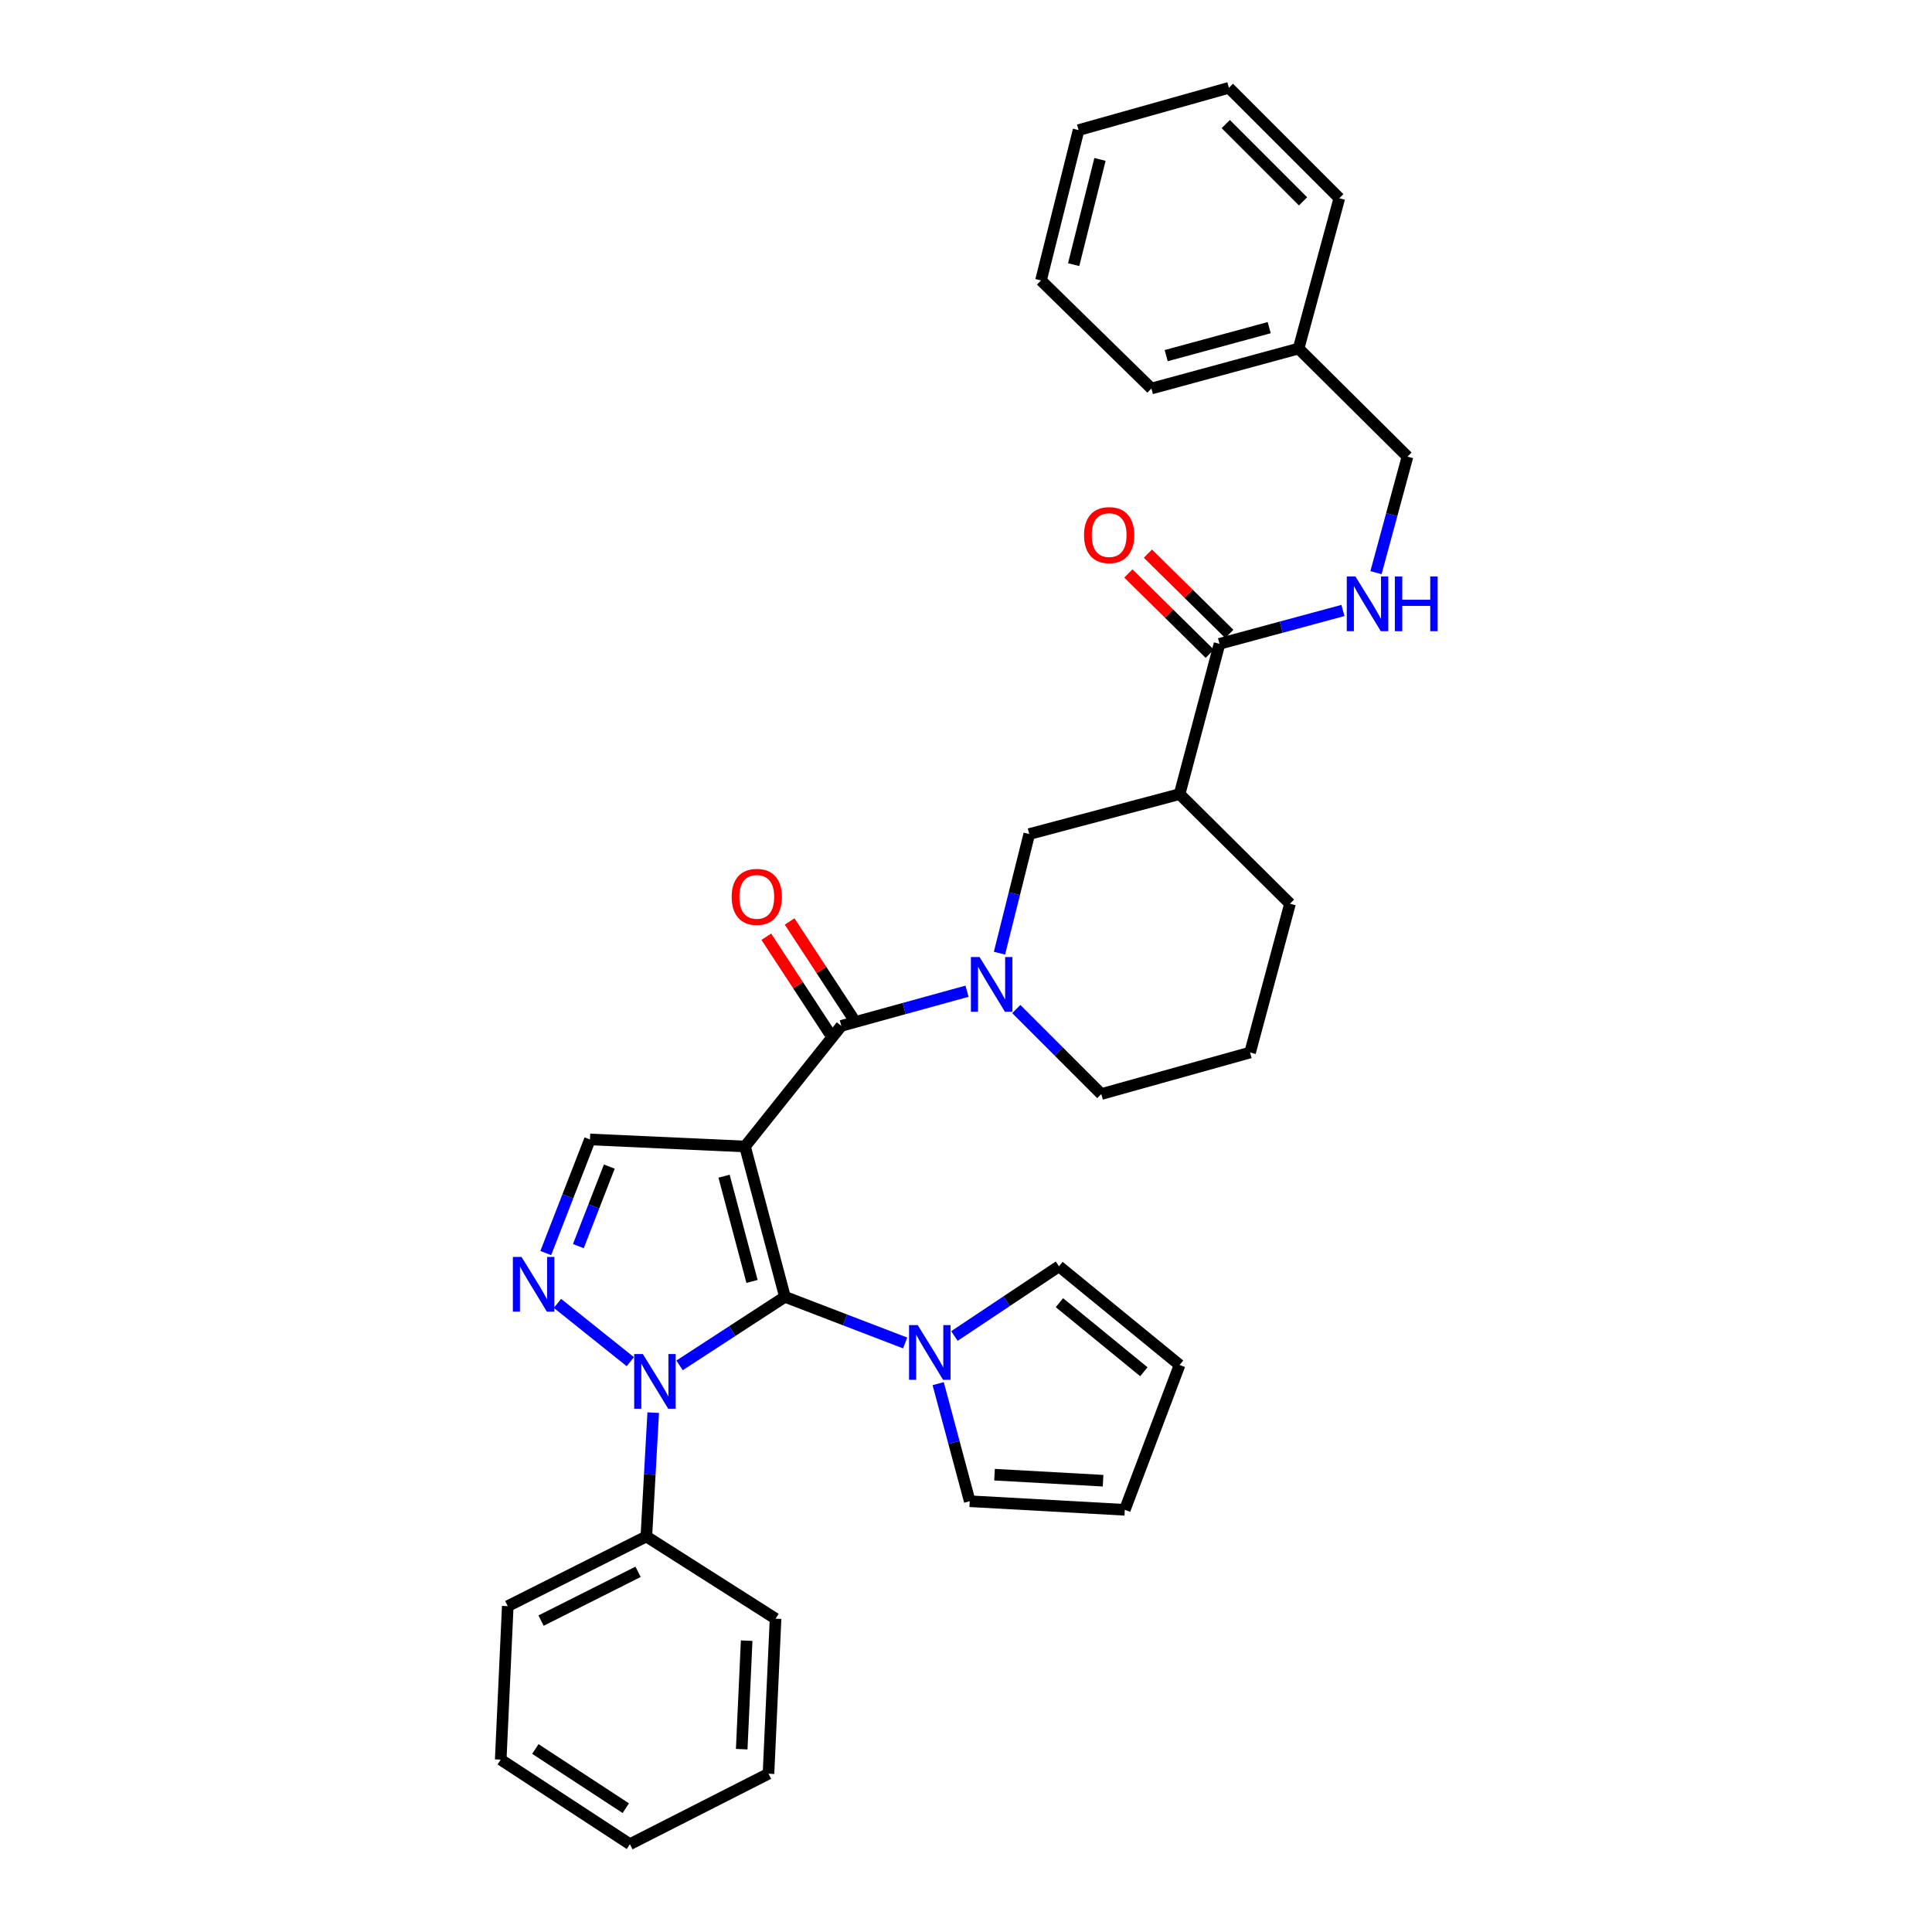 <?xml version='1.0' encoding='iso-8859-1'?>
<svg version='1.1' baseProfile='full'
              xmlns='http://www.w3.org/2000/svg'
                      xmlns:rdkit='http://www.rdkit.org/xml'
                      xmlns:xlink='http://www.w3.org/1999/xlink'
                  xml:space='preserve'
width='1000px' height='1000px' viewBox='0 0 1000 1000'>
<!-- END OF HEADER -->
<rect style='opacity:1.0;fill:#FFFFFF;stroke:none' width='1000' height='1000' x='0' y='0'> </rect>
<path class='bond-0' d='M 385.615,593.421 L 406.284,671.238' style='fill:none;fill-rule:evenodd;stroke:#000000;stroke-width:6px;stroke-linecap:butt;stroke-linejoin:miter;stroke-opacity:1' />
<path class='bond-0' d='M 374.774,608.796 L 389.242,663.268' style='fill:none;fill-rule:evenodd;stroke:#000000;stroke-width:6px;stroke-linecap:butt;stroke-linejoin:miter;stroke-opacity:1' />
<path class='bond-2' d='M 385.615,593.421 L 435.471,530.991' style='fill:none;fill-rule:evenodd;stroke:#000000;stroke-width:6px;stroke-linecap:butt;stroke-linejoin:miter;stroke-opacity:1' />
<path class='bond-5' d='M 385.615,593.421 L 305.362,589.774' style='fill:none;fill-rule:evenodd;stroke:#000000;stroke-width:6px;stroke-linecap:butt;stroke-linejoin:miter;stroke-opacity:1' />
<path class='bond-1' d='M 406.284,671.238 L 379.014,688.978' style='fill:none;fill-rule:evenodd;stroke:#000000;stroke-width:6px;stroke-linecap:butt;stroke-linejoin:miter;stroke-opacity:1' />
<path class='bond-1' d='M 379.014,688.978 L 351.744,706.719' style='fill:none;fill-rule:evenodd;stroke:#0000FF;stroke-width:6px;stroke-linecap:butt;stroke-linejoin:miter;stroke-opacity:1' />
<path class='bond-6' d='M 406.284,671.238 L 437.4,683.181' style='fill:none;fill-rule:evenodd;stroke:#000000;stroke-width:6px;stroke-linecap:butt;stroke-linejoin:miter;stroke-opacity:1' />
<path class='bond-6' d='M 437.4,683.181 L 468.516,695.124' style='fill:none;fill-rule:evenodd;stroke:#0000FF;stroke-width:6px;stroke-linecap:butt;stroke-linejoin:miter;stroke-opacity:1' />
<path class='bond-11' d='M 338.101,731.181 L 336.325,763.227' style='fill:none;fill-rule:evenodd;stroke:#0000FF;stroke-width:6px;stroke-linecap:butt;stroke-linejoin:miter;stroke-opacity:1' />
<path class='bond-11' d='M 336.325,763.227 L 334.549,795.273' style='fill:none;fill-rule:evenodd;stroke:#000000;stroke-width:6px;stroke-linecap:butt;stroke-linejoin:miter;stroke-opacity:1' />
<path class='bond-33' d='M 326.246,704.807 L 288.541,674.632' style='fill:none;fill-rule:evenodd;stroke:#0000FF;stroke-width:6px;stroke-linecap:butt;stroke-linejoin:miter;stroke-opacity:1' />
<path class='bond-4' d='M 435.471,530.991 L 467.997,522.019' style='fill:none;fill-rule:evenodd;stroke:#000000;stroke-width:6px;stroke-linecap:butt;stroke-linejoin:miter;stroke-opacity:1' />
<path class='bond-4' d='M 467.997,522.019 L 500.523,513.048' style='fill:none;fill-rule:evenodd;stroke:#0000FF;stroke-width:6px;stroke-linecap:butt;stroke-linejoin:miter;stroke-opacity:1' />
<path class='bond-12' d='M 441.506,527.04 L 425.108,501.992' style='fill:none;fill-rule:evenodd;stroke:#000000;stroke-width:6px;stroke-linecap:butt;stroke-linejoin:miter;stroke-opacity:1' />
<path class='bond-12' d='M 425.108,501.992 L 408.711,476.944' style='fill:none;fill-rule:evenodd;stroke:#FF0000;stroke-width:6px;stroke-linecap:butt;stroke-linejoin:miter;stroke-opacity:1' />
<path class='bond-12' d='M 429.437,534.941 L 413.039,509.893' style='fill:none;fill-rule:evenodd;stroke:#000000;stroke-width:6px;stroke-linecap:butt;stroke-linejoin:miter;stroke-opacity:1' />
<path class='bond-12' d='M 413.039,509.893 L 396.642,484.845' style='fill:none;fill-rule:evenodd;stroke:#FF0000;stroke-width:6px;stroke-linecap:butt;stroke-linejoin:miter;stroke-opacity:1' />
<path class='bond-3' d='M 282.488,648.583 L 293.925,619.179' style='fill:none;fill-rule:evenodd;stroke:#0000FF;stroke-width:6px;stroke-linecap:butt;stroke-linejoin:miter;stroke-opacity:1' />
<path class='bond-3' d='M 293.925,619.179 L 305.362,589.774' style='fill:none;fill-rule:evenodd;stroke:#000000;stroke-width:6px;stroke-linecap:butt;stroke-linejoin:miter;stroke-opacity:1' />
<path class='bond-3' d='M 299.364,644.991 L 307.369,624.408' style='fill:none;fill-rule:evenodd;stroke:#0000FF;stroke-width:6px;stroke-linecap:butt;stroke-linejoin:miter;stroke-opacity:1' />
<path class='bond-3' d='M 307.369,624.408 L 315.375,603.825' style='fill:none;fill-rule:evenodd;stroke:#000000;stroke-width:6px;stroke-linecap:butt;stroke-linejoin:miter;stroke-opacity:1' />
<path class='bond-9' d='M 517.324,493.363 L 525.035,462.533' style='fill:none;fill-rule:evenodd;stroke:#0000FF;stroke-width:6px;stroke-linecap:butt;stroke-linejoin:miter;stroke-opacity:1' />
<path class='bond-9' d='M 525.035,462.533 L 532.747,431.704' style='fill:none;fill-rule:evenodd;stroke:#000000;stroke-width:6px;stroke-linecap:butt;stroke-linejoin:miter;stroke-opacity:1' />
<path class='bond-19' d='M 526.027,522.275 L 548.028,544.276' style='fill:none;fill-rule:evenodd;stroke:#0000FF;stroke-width:6px;stroke-linecap:butt;stroke-linejoin:miter;stroke-opacity:1' />
<path class='bond-19' d='M 548.028,544.276 L 570.029,566.277' style='fill:none;fill-rule:evenodd;stroke:#000000;stroke-width:6px;stroke-linecap:butt;stroke-linejoin:miter;stroke-opacity:1' />
<path class='bond-13' d='M 485.599,716.17 L 493.766,746.601' style='fill:none;fill-rule:evenodd;stroke:#0000FF;stroke-width:6px;stroke-linecap:butt;stroke-linejoin:miter;stroke-opacity:1' />
<path class='bond-13' d='M 493.766,746.601 L 501.933,777.032' style='fill:none;fill-rule:evenodd;stroke:#000000;stroke-width:6px;stroke-linecap:butt;stroke-linejoin:miter;stroke-opacity:1' />
<path class='bond-14' d='M 494.013,691.517 L 521.069,673.48' style='fill:none;fill-rule:evenodd;stroke:#0000FF;stroke-width:6px;stroke-linecap:butt;stroke-linejoin:miter;stroke-opacity:1' />
<path class='bond-14' d='M 521.069,673.48 L 548.126,655.442' style='fill:none;fill-rule:evenodd;stroke:#000000;stroke-width:6px;stroke-linecap:butt;stroke-linejoin:miter;stroke-opacity:1' />
<path class='bond-7' d='M 610.556,411.035 L 532.747,431.704' style='fill:none;fill-rule:evenodd;stroke:#000000;stroke-width:6px;stroke-linecap:butt;stroke-linejoin:miter;stroke-opacity:1' />
<path class='bond-8' d='M 610.556,411.035 L 631.224,333.242' style='fill:none;fill-rule:evenodd;stroke:#000000;stroke-width:6px;stroke-linecap:butt;stroke-linejoin:miter;stroke-opacity:1' />
<path class='bond-35' d='M 610.556,411.035 L 667.705,467.767' style='fill:none;fill-rule:evenodd;stroke:#000000;stroke-width:6px;stroke-linecap:butt;stroke-linejoin:miter;stroke-opacity:1' />
<path class='bond-10' d='M 631.224,333.242 L 663.166,324.611' style='fill:none;fill-rule:evenodd;stroke:#000000;stroke-width:6px;stroke-linecap:butt;stroke-linejoin:miter;stroke-opacity:1' />
<path class='bond-10' d='M 663.166,324.611 L 695.108,315.98' style='fill:none;fill-rule:evenodd;stroke:#0000FF;stroke-width:6px;stroke-linecap:butt;stroke-linejoin:miter;stroke-opacity:1' />
<path class='bond-15' d='M 636.29,328.107 L 615.226,307.33' style='fill:none;fill-rule:evenodd;stroke:#000000;stroke-width:6px;stroke-linecap:butt;stroke-linejoin:miter;stroke-opacity:1' />
<path class='bond-15' d='M 615.226,307.33 L 594.163,286.554' style='fill:none;fill-rule:evenodd;stroke:#FF0000;stroke-width:6px;stroke-linecap:butt;stroke-linejoin:miter;stroke-opacity:1' />
<path class='bond-15' d='M 626.159,338.377 L 605.096,317.6' style='fill:none;fill-rule:evenodd;stroke:#000000;stroke-width:6px;stroke-linecap:butt;stroke-linejoin:miter;stroke-opacity:1' />
<path class='bond-15' d='M 605.096,317.6 L 584.033,296.824' style='fill:none;fill-rule:evenodd;stroke:#FF0000;stroke-width:6px;stroke-linecap:butt;stroke-linejoin:miter;stroke-opacity:1' />
<path class='bond-18' d='M 712.21,296.408 L 720.359,266.379' style='fill:none;fill-rule:evenodd;stroke:#0000FF;stroke-width:6px;stroke-linecap:butt;stroke-linejoin:miter;stroke-opacity:1' />
<path class='bond-18' d='M 720.359,266.379 L 728.508,236.351' style='fill:none;fill-rule:evenodd;stroke:#000000;stroke-width:6px;stroke-linecap:butt;stroke-linejoin:miter;stroke-opacity:1' />
<path class='bond-23' d='M 334.549,795.273 L 262.815,831.336' style='fill:none;fill-rule:evenodd;stroke:#000000;stroke-width:6px;stroke-linecap:butt;stroke-linejoin:miter;stroke-opacity:1' />
<path class='bond-23' d='M 330.269,813.571 L 280.055,838.815' style='fill:none;fill-rule:evenodd;stroke:#000000;stroke-width:6px;stroke-linecap:butt;stroke-linejoin:miter;stroke-opacity:1' />
<path class='bond-24' d='M 334.549,795.273 L 401.427,837.828' style='fill:none;fill-rule:evenodd;stroke:#000000;stroke-width:6px;stroke-linecap:butt;stroke-linejoin:miter;stroke-opacity:1' />
<path class='bond-16' d='M 501.933,777.032 L 582.194,781.48' style='fill:none;fill-rule:evenodd;stroke:#000000;stroke-width:6px;stroke-linecap:butt;stroke-linejoin:miter;stroke-opacity:1' />
<path class='bond-16' d='M 514.77,763.296 L 570.953,766.41' style='fill:none;fill-rule:evenodd;stroke:#000000;stroke-width:6px;stroke-linecap:butt;stroke-linejoin:miter;stroke-opacity:1' />
<path class='bond-17' d='M 548.126,655.442 L 610.556,706.508' style='fill:none;fill-rule:evenodd;stroke:#000000;stroke-width:6px;stroke-linecap:butt;stroke-linejoin:miter;stroke-opacity:1' />
<path class='bond-17' d='M 548.357,674.268 L 592.058,710.014' style='fill:none;fill-rule:evenodd;stroke:#000000;stroke-width:6px;stroke-linecap:butt;stroke-linejoin:miter;stroke-opacity:1' />
<path class='bond-34' d='M 582.194,781.48 L 610.556,706.508' style='fill:none;fill-rule:evenodd;stroke:#000000;stroke-width:6px;stroke-linecap:butt;stroke-linejoin:miter;stroke-opacity:1' />
<path class='bond-21' d='M 728.508,236.351 L 672.145,180.413' style='fill:none;fill-rule:evenodd;stroke:#000000;stroke-width:6px;stroke-linecap:butt;stroke-linejoin:miter;stroke-opacity:1' />
<path class='bond-22' d='M 570.029,566.277 L 647.044,544.783' style='fill:none;fill-rule:evenodd;stroke:#000000;stroke-width:6px;stroke-linecap:butt;stroke-linejoin:miter;stroke-opacity:1' />
<path class='bond-20' d='M 667.705,467.767 L 647.044,544.783' style='fill:none;fill-rule:evenodd;stroke:#000000;stroke-width:6px;stroke-linecap:butt;stroke-linejoin:miter;stroke-opacity:1' />
<path class='bond-25' d='M 672.145,180.413 L 595.97,201.097' style='fill:none;fill-rule:evenodd;stroke:#000000;stroke-width:6px;stroke-linecap:butt;stroke-linejoin:miter;stroke-opacity:1' />
<path class='bond-25' d='M 656.938,169.594 L 603.616,184.073' style='fill:none;fill-rule:evenodd;stroke:#000000;stroke-width:6px;stroke-linecap:butt;stroke-linejoin:miter;stroke-opacity:1' />
<path class='bond-26' d='M 672.145,180.413 L 693.23,102.603' style='fill:none;fill-rule:evenodd;stroke:#000000;stroke-width:6px;stroke-linecap:butt;stroke-linejoin:miter;stroke-opacity:1' />
<path class='bond-28' d='M 262.815,831.336 L 259.168,910.78' style='fill:none;fill-rule:evenodd;stroke:#000000;stroke-width:6px;stroke-linecap:butt;stroke-linejoin:miter;stroke-opacity:1' />
<path class='bond-27' d='M 401.427,837.828 L 397.773,918.065' style='fill:none;fill-rule:evenodd;stroke:#000000;stroke-width:6px;stroke-linecap:butt;stroke-linejoin:miter;stroke-opacity:1' />
<path class='bond-27' d='M 386.469,849.207 L 383.911,905.373' style='fill:none;fill-rule:evenodd;stroke:#000000;stroke-width:6px;stroke-linecap:butt;stroke-linejoin:miter;stroke-opacity:1' />
<path class='bond-29' d='M 595.97,201.097 L 538.814,145.158' style='fill:none;fill-rule:evenodd;stroke:#000000;stroke-width:6px;stroke-linecap:butt;stroke-linejoin:miter;stroke-opacity:1' />
<path class='bond-30' d='M 693.23,102.603 L 636.081,45.455' style='fill:none;fill-rule:evenodd;stroke:#000000;stroke-width:6px;stroke-linecap:butt;stroke-linejoin:miter;stroke-opacity:1' />
<path class='bond-30' d='M 674.457,104.231 L 634.453,64.227' style='fill:none;fill-rule:evenodd;stroke:#000000;stroke-width:6px;stroke-linecap:butt;stroke-linejoin:miter;stroke-opacity:1' />
<path class='bond-31' d='M 397.773,918.065 L 326.038,954.545' style='fill:none;fill-rule:evenodd;stroke:#000000;stroke-width:6px;stroke-linecap:butt;stroke-linejoin:miter;stroke-opacity:1' />
<path class='bond-36' d='M 259.168,910.78 L 326.038,954.545' style='fill:none;fill-rule:evenodd;stroke:#000000;stroke-width:6px;stroke-linecap:butt;stroke-linejoin:miter;stroke-opacity:1' />
<path class='bond-36' d='M 277.099,905.275 L 323.908,935.911' style='fill:none;fill-rule:evenodd;stroke:#000000;stroke-width:6px;stroke-linecap:butt;stroke-linejoin:miter;stroke-opacity:1' />
<path class='bond-37' d='M 538.814,145.158 L 558.272,67.341' style='fill:none;fill-rule:evenodd;stroke:#000000;stroke-width:6px;stroke-linecap:butt;stroke-linejoin:miter;stroke-opacity:1' />
<path class='bond-37' d='M 555.727,136.985 L 569.348,82.513' style='fill:none;fill-rule:evenodd;stroke:#000000;stroke-width:6px;stroke-linecap:butt;stroke-linejoin:miter;stroke-opacity:1' />
<path class='bond-32' d='M 636.081,45.455 L 558.272,67.341' style='fill:none;fill-rule:evenodd;stroke:#000000;stroke-width:6px;stroke-linecap:butt;stroke-linejoin:miter;stroke-opacity:1' />
<path  class='atom-2' d='M 332.737 700.851
L 342.017 715.851
Q 342.937 717.331, 344.417 720.011
Q 345.897 722.691, 345.977 722.851
L 345.977 700.851
L 349.737 700.851
L 349.737 729.171
L 345.857 729.171
L 335.897 712.771
Q 334.737 710.851, 333.497 708.651
Q 332.297 706.451, 331.937 705.771
L 331.937 729.171
L 328.257 729.171
L 328.257 700.851
L 332.737 700.851
' fill='#0000FF'/>
<path  class='atom-4' d='M 269.938 650.594
L 279.218 665.594
Q 280.138 667.074, 281.618 669.754
Q 283.098 672.434, 283.178 672.594
L 283.178 650.594
L 286.938 650.594
L 286.938 678.914
L 283.058 678.914
L 273.098 662.514
Q 271.938 660.594, 270.698 658.394
Q 269.498 656.194, 269.138 655.514
L 269.138 678.914
L 265.458 678.914
L 265.458 650.594
L 269.938 650.594
' fill='#0000FF'/>
<path  class='atom-5' d='M 507.021 495.369
L 516.301 510.369
Q 517.221 511.849, 518.701 514.529
Q 520.181 517.209, 520.261 517.369
L 520.261 495.369
L 524.021 495.369
L 524.021 523.689
L 520.141 523.689
L 510.181 507.289
Q 509.021 505.369, 507.781 503.169
Q 506.581 500.969, 506.221 500.289
L 506.221 523.689
L 502.541 523.689
L 502.541 495.369
L 507.021 495.369
' fill='#0000FF'/>
<path  class='atom-7' d='M 475.004 685.857
L 484.284 700.857
Q 485.204 702.337, 486.684 705.017
Q 488.164 707.697, 488.244 707.857
L 488.244 685.857
L 492.004 685.857
L 492.004 714.177
L 488.124 714.177
L 478.164 697.777
Q 477.004 695.857, 475.764 693.657
Q 474.564 691.457, 474.204 690.777
L 474.204 714.177
L 470.524 714.177
L 470.524 685.857
L 475.004 685.857
' fill='#0000FF'/>
<path  class='atom-11' d='M 701.572 298.381
L 710.852 313.381
Q 711.772 314.861, 713.252 317.541
Q 714.732 320.221, 714.812 320.381
L 714.812 298.381
L 718.572 298.381
L 718.572 326.701
L 714.692 326.701
L 704.732 310.301
Q 703.572 308.381, 702.332 306.181
Q 701.132 303.981, 700.772 303.301
L 700.772 326.701
L 697.092 326.701
L 697.092 298.381
L 701.572 298.381
' fill='#0000FF'/>
<path  class='atom-11' d='M 721.972 298.381
L 725.812 298.381
L 725.812 310.421
L 740.292 310.421
L 740.292 298.381
L 744.132 298.381
L 744.132 326.701
L 740.292 326.701
L 740.292 313.621
L 725.812 313.621
L 725.812 326.701
L 721.972 326.701
L 721.972 298.381
' fill='#0000FF'/>
<path  class='atom-13' d='M 378.706 464.217
Q 378.706 457.417, 382.066 453.617
Q 385.426 449.817, 391.706 449.817
Q 397.986 449.817, 401.346 453.617
Q 404.706 457.417, 404.706 464.217
Q 404.706 471.097, 401.306 475.017
Q 397.906 478.897, 391.706 478.897
Q 385.466 478.897, 382.066 475.017
Q 378.706 471.137, 378.706 464.217
M 391.706 475.697
Q 396.026 475.697, 398.346 472.817
Q 400.706 469.897, 400.706 464.217
Q 400.706 458.657, 398.346 455.857
Q 396.026 453.017, 391.706 453.017
Q 387.386 453.017, 385.026 455.817
Q 382.706 458.617, 382.706 464.217
Q 382.706 469.937, 385.026 472.817
Q 387.386 475.697, 391.706 475.697
' fill='#FF0000'/>
<path  class='atom-16' d='M 561.092 276.967
Q 561.092 270.167, 564.452 266.367
Q 567.812 262.567, 574.092 262.567
Q 580.372 262.567, 583.732 266.367
Q 587.092 270.167, 587.092 276.967
Q 587.092 283.847, 583.692 287.767
Q 580.292 291.647, 574.092 291.647
Q 567.852 291.647, 564.452 287.767
Q 561.092 283.887, 561.092 276.967
M 574.092 288.447
Q 578.412 288.447, 580.732 285.567
Q 583.092 282.647, 583.092 276.967
Q 583.092 271.407, 580.732 268.607
Q 578.412 265.767, 574.092 265.767
Q 569.772 265.767, 567.412 268.567
Q 565.092 271.367, 565.092 276.967
Q 565.092 282.687, 567.412 285.567
Q 569.772 288.447, 574.092 288.447
' fill='#FF0000'/>
</svg>
